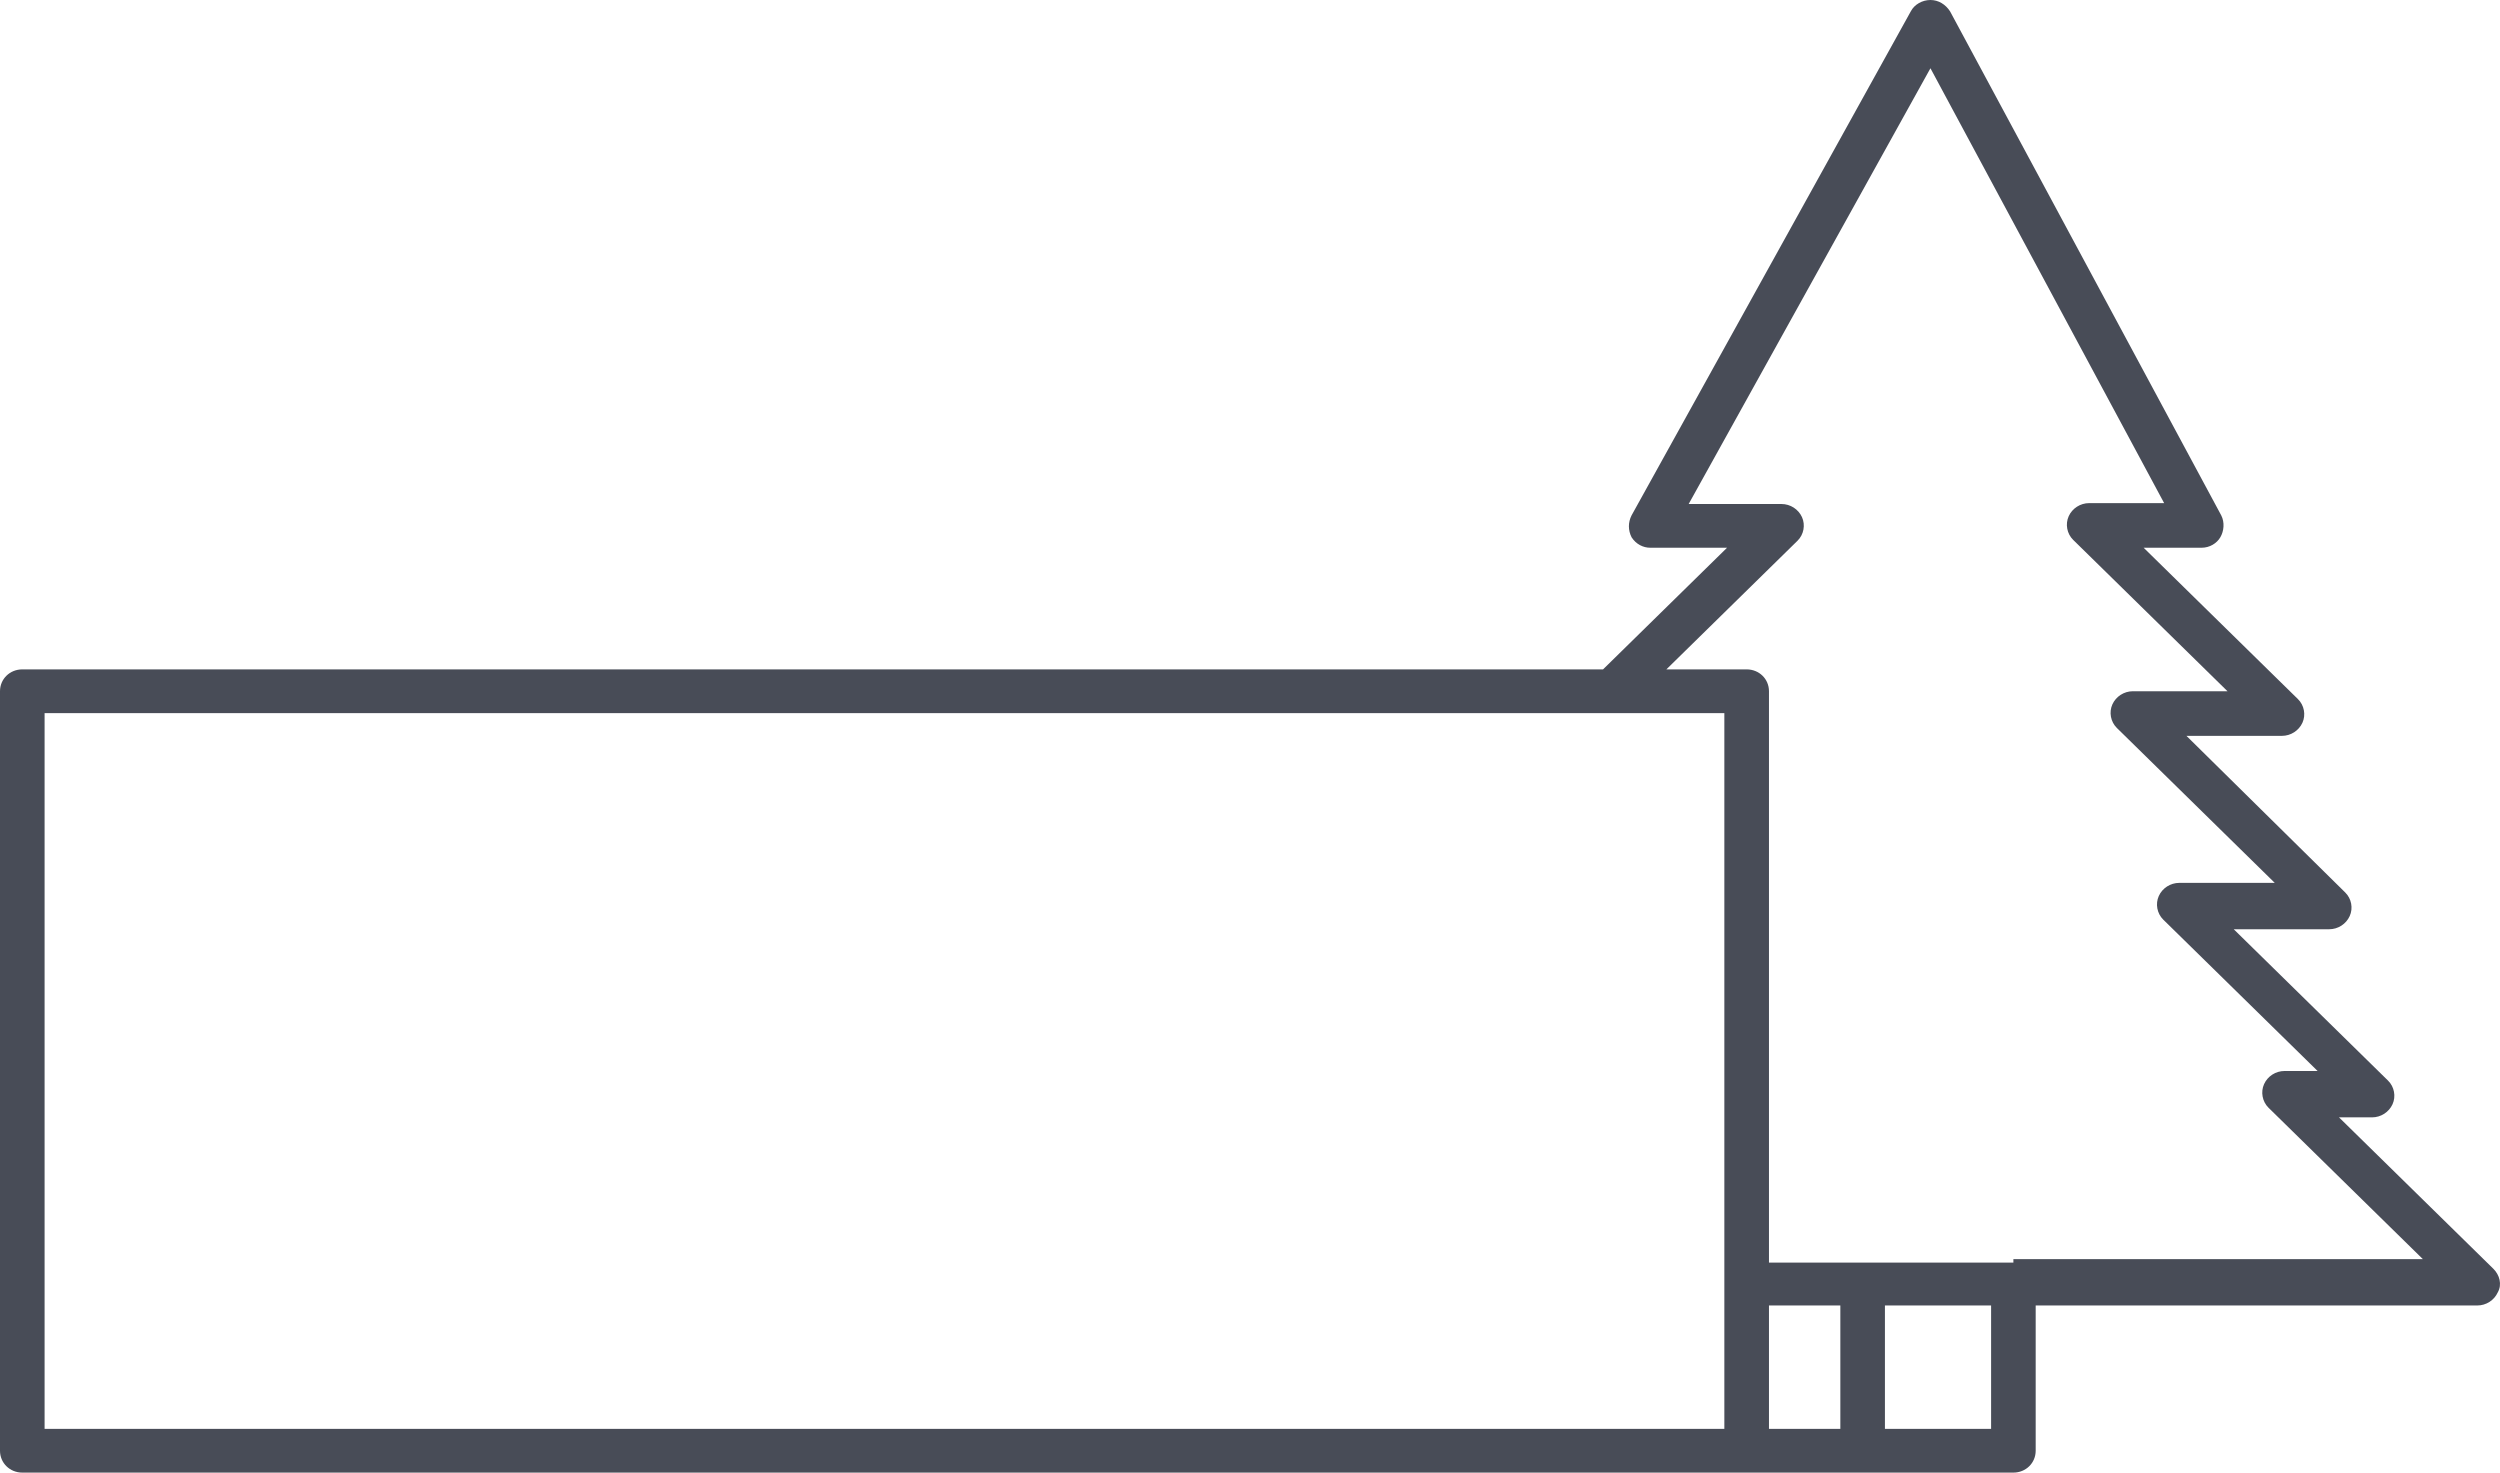 <svg width="73" height="43" viewBox="0 0 73 43" fill="none" xmlns="http://www.w3.org/2000/svg">
<path d="M72.805 37.047L68.299 32.627H69.263C69.523 32.627 69.757 32.474 69.862 32.244C69.966 32.014 69.914 31.733 69.731 31.554L65.225 27.134H68.012C68.273 27.134 68.507 26.98 68.611 26.75C68.716 26.52 68.663 26.239 68.481 26.061L63.844 21.487H66.632C66.892 21.487 67.126 21.334 67.231 21.104C67.335 20.874 67.283 20.593 67.1 20.414L62.594 15.994H64.287C64.522 15.994 64.73 15.866 64.834 15.688C64.939 15.509 64.965 15.253 64.86 15.049L56.942 0.332C56.811 0.128 56.603 0 56.369 0C56.134 0 55.9 0.128 55.795 0.332L47.642 15.049C47.538 15.253 47.538 15.483 47.642 15.688C47.773 15.892 47.981 15.994 48.189 15.994H50.43L46.809 19.546H0.651C0.287 19.546 0 19.826 0 20.184V42.361C0 42.719 0.287 43 0.651 43H6.981H44.517H51.003H58.791C59.156 43 59.442 42.719 59.442 42.361V38.12H72.336C72.597 38.12 72.831 37.967 72.935 37.737C73.066 37.507 72.987 37.226 72.805 37.047ZM18.26 41.722H7.632V43H18.26V41.722ZM31.571 41.722H19.588V43H31.571V41.722ZM43.865 41.722H32.873V43H43.865V41.722ZM50.351 41.722H45.168C44.708 41.722 44.881 41.722 44.517 41.722H6.981C6.616 41.722 6.84 41.722 6.33 41.722H1.302V20.823H50.351V41.722ZM53.738 41.722H51.654V38.12H53.738V41.722ZM58.14 41.722H55.04V38.12H58.14V41.722ZM58.791 36.868H54.389H51.654V20.184C51.654 19.826 51.367 19.546 51.003 19.546H48.658L52.487 15.79C52.67 15.611 52.722 15.33 52.618 15.1C52.513 14.87 52.279 14.717 52.019 14.717H49.309L56.369 1.993L63.193 14.691H61.005C60.745 14.691 60.51 14.844 60.406 15.074C60.302 15.304 60.354 15.585 60.536 15.764L65.043 20.184H62.282C62.021 20.184 61.787 20.337 61.682 20.567C61.578 20.797 61.63 21.078 61.813 21.257L66.423 25.78H63.636C63.376 25.78 63.141 25.933 63.037 26.163C62.933 26.393 62.985 26.674 63.167 26.853L67.674 31.273H66.71C66.449 31.273 66.215 31.426 66.111 31.656C66.007 31.886 66.059 32.167 66.241 32.346L70.747 36.766H58.791V36.868Z" fill="#484C57"/>
</svg>
